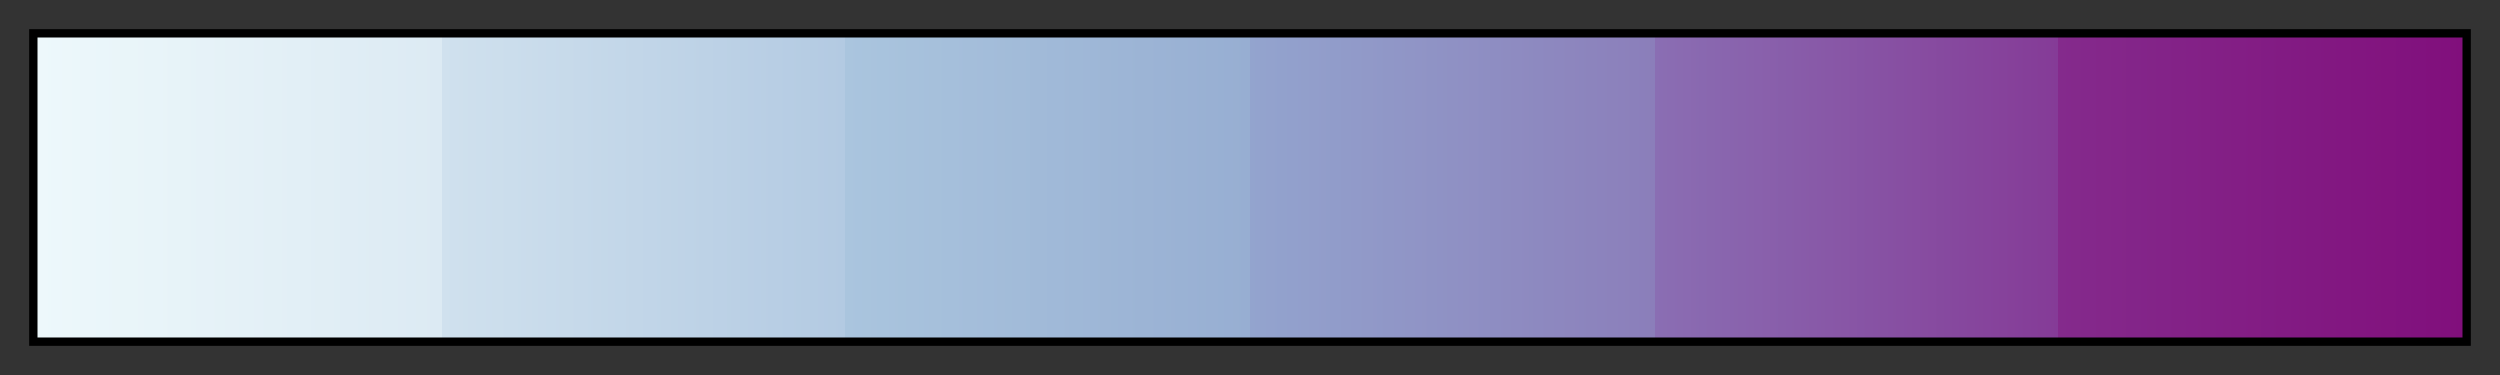<svg height="45" viewBox="0 0 300 45" width="300" xmlns="http://www.w3.org/2000/svg" xmlns:xlink="http://www.w3.org/1999/xlink"><rect x="0" y="0" width="300" height="45" fill="#333333" stroke="none"/><linearGradient id="a" gradientUnits="objectBoundingBox" spreadMethod="pad" x1="0%" x2="100%" y1="0%" y2="0%"><stop offset="0" stop-color="#edf8fb"/><stop offset=".167" stop-color="#dceaf3"/><stop offset=".167" stop-color="#d0e1ee"/><stop offset=".333" stop-color="#b3cae2"/><stop offset=".333" stop-color="#aac5de"/><stop offset=".5" stop-color="#97aed2"/><stop offset=".5" stop-color="#93a4ce"/><stop offset=".667" stop-color="#8b7eba"/><stop offset=".667" stop-color="#8a6eb3"/><stop offset=".833" stop-color="#853b97"/><stop offset=".833" stop-color="#842a8c"/><stop offset="1" stop-color="#810f7c"/></linearGradient><path d="m4 4h292v37h-292z" fill="url(#a)" stroke="#000"/></svg>